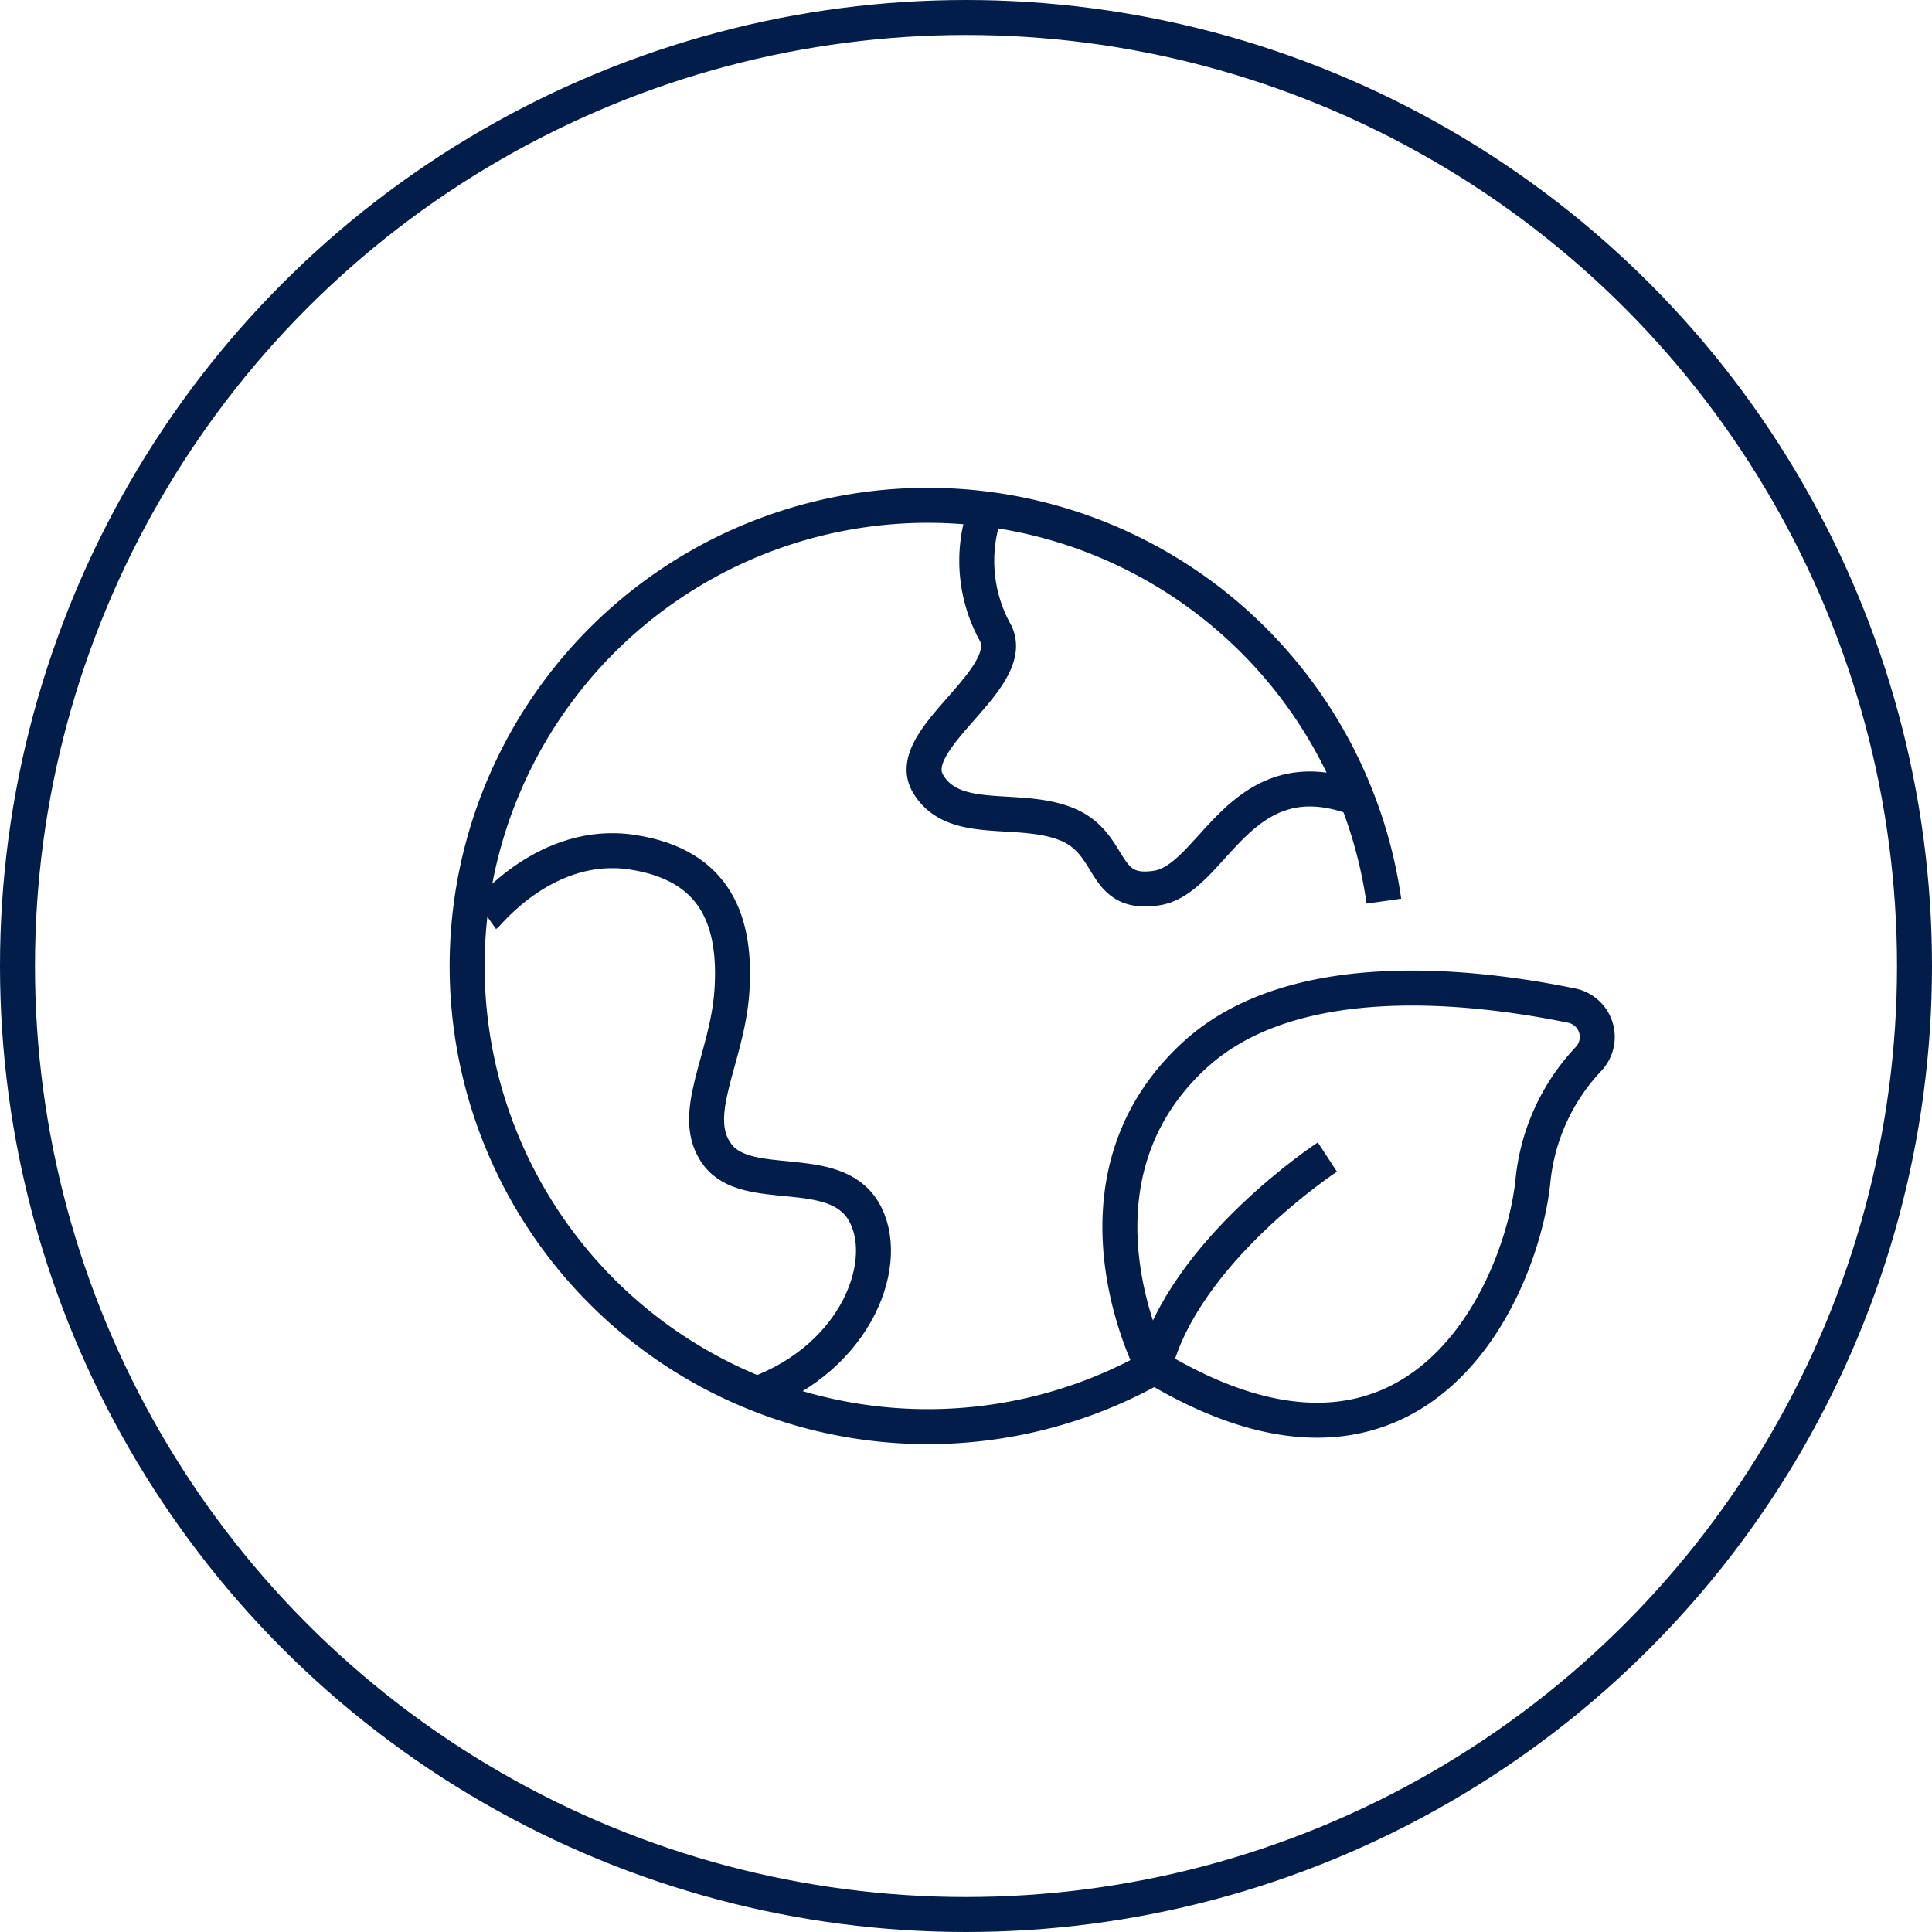 <svg xmlns="http://www.w3.org/2000/svg" viewBox="0 0 71.8 71.8"><defs><style>.cls-1{fill:none;stroke:#021d49;stroke-miterlimit:10;stroke-width:1.3px;}</style></defs><title>Sustainable Practices_1</title><g id="&#x56FE;&#x5C42;_2" data-name="&#x56FE;&#x5C42; 2"><g id="&#x56FE;&#x5C42;_1-2" data-name="&#x56FE;&#x5C42; 1"><circle class="cls-1" cx="35.9" cy="35.9" r="35.25"></circle><path class="cls-1" d="M43.05,50.72a17.12,17.12,0,1,1,8.38-17.23"></path><path class="cls-1" d="M36.65,18.91A5.51,5.51,0,0,0,37,23.53c.84,1.73-3.47,3.94-2.52,5.58s3.36.79,5.16,1.52S40.88,33.34,43,33s3.07-5,7.47-3.31"></path><path class="cls-1" d="M18.06,34c.07-.05,2.26-2.81,5.43-2.33s3.88,2.64,3.71,5.17-1.64,4.62-.53,6.08,4.3.25,5.41,2.07-.19,5.45-4,6.83"></path><path class="cls-1" d="M42.82,50.75s-3.56-6.82,1.58-11.54c3.69-3.39,10.43-2.57,14-1.84a1.19,1.19,0,0,1,.62,2,7.7,7.7,0,0,0-2.05,4.51C56.57,47.84,52.76,56.78,42.82,50.75Z"></path><path class="cls-1" d="M49.33,43S44,46.49,42.9,50.81"></path></g></g></svg>